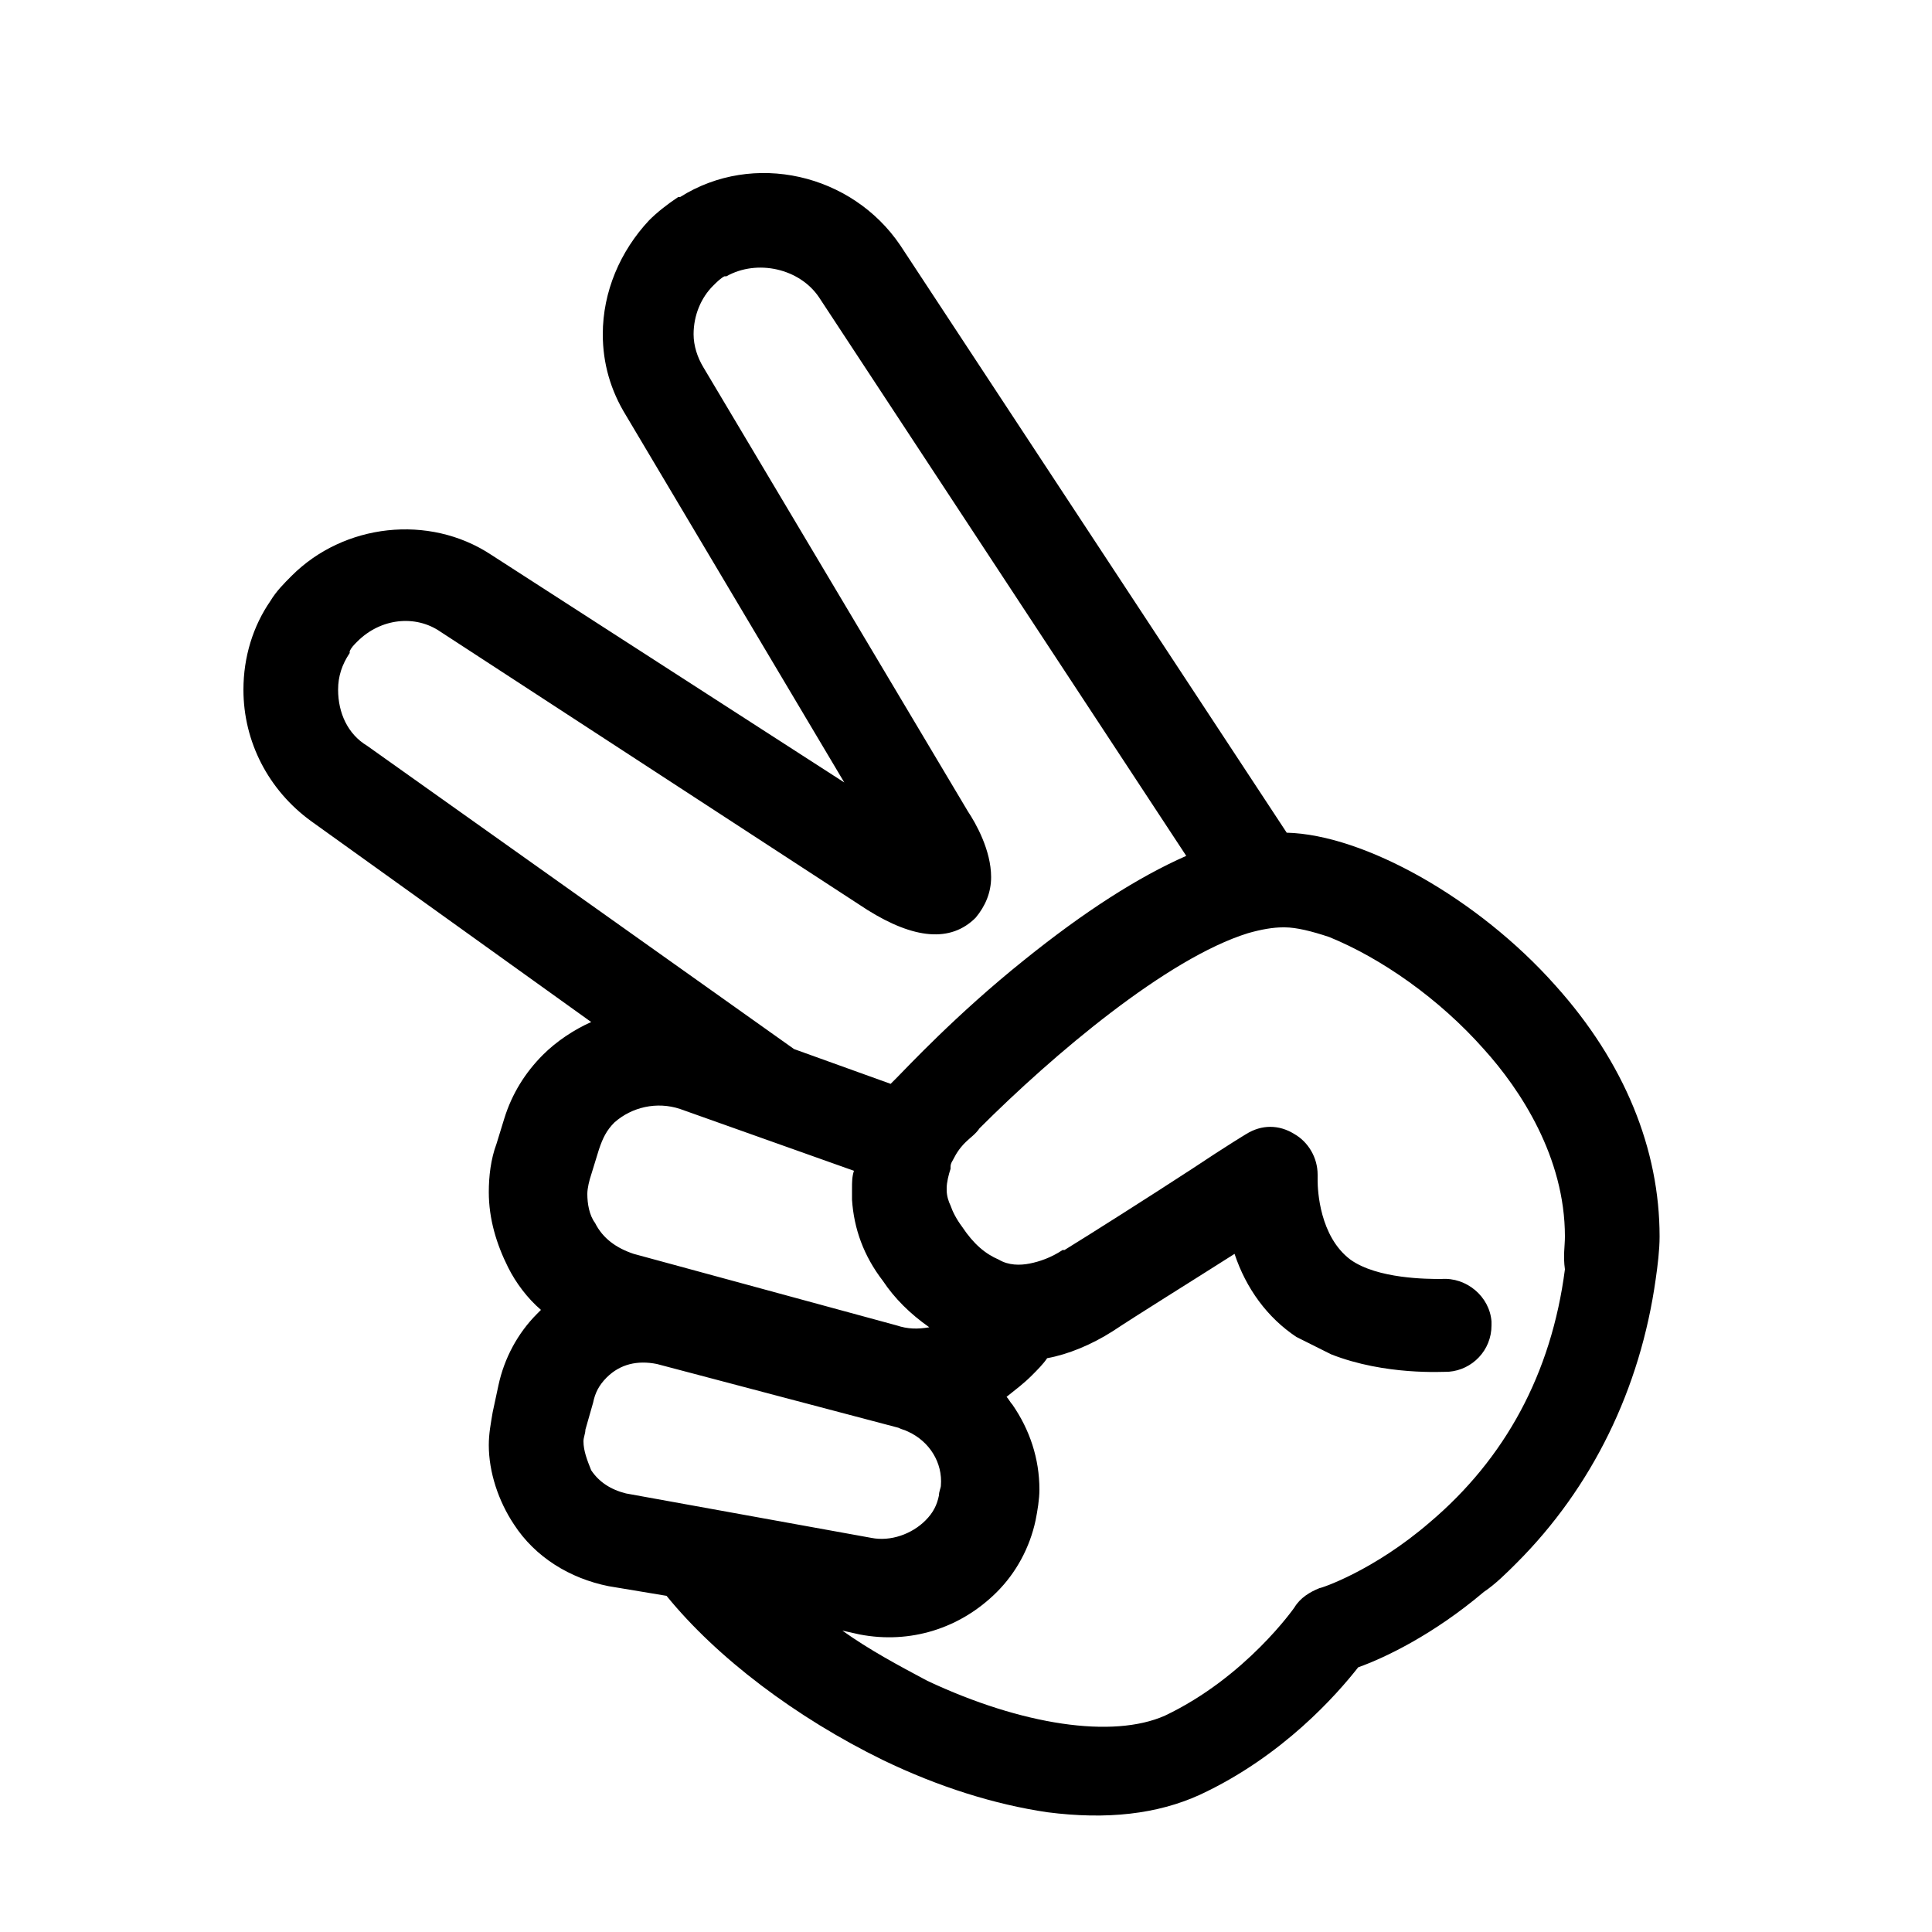 <?xml version="1.0" encoding="utf-8"?>
<!-- Generator: Adobe Illustrator 23.0.4, SVG Export Plug-In . SVG Version: 6.00 Build 0)  -->
<svg version="1.1" id="レイヤー_1" xmlns="http://www.w3.org/2000/svg" xmlns:xlink="http://www.w3.org/1999/xlink" x="0px"
	 y="0px" viewBox="0 0 100 100" style="enable-background:new 0 0 100 100;" xml:space="preserve">
<path d="M14,31.1L14,31.1c0.3-0.5,0.7-0.9,1.1-1.3c2.7-2.7,7.1-3.2,10.3-1.1l18.3,11.8l-11.3-19c-0.8-1.3-1.2-2.7-1.2-4.2
	c0-2.2,0.9-4.3,2.4-5.9c0.4-0.4,0.9-0.8,1.5-1.2l0.1,0c3.8-2.4,8.9-1.2,11.4,2.5l20,30.4c4,0.1,9.9,3.4,13.9,7.9
	c3.6,4,5.4,8.5,5.4,13c0,0.7-0.1,1.5-0.2,2.2c-0.8,5.7-3.3,10.8-7.2,14.7c-0.5,0.5-1.1,1.1-1.7,1.5c-2.6,2.2-5.1,3.4-6.5,3.9
	c-1.1,1.4-3.9,4.6-8.2,6.6c-2.2,1-4.8,1.3-7.9,0.9c-2.7-0.4-5.6-1.3-8.5-2.7c-4.5-2.2-8.6-5.3-11.2-8.5l-3-0.5
	c-2-0.4-3.8-1.5-4.9-3.2c-0.8-1.2-1.3-2.7-1.3-4.1c0,0,0,0,0,0c0-0.6,0.1-1.1,0.2-1.7l0.3-1.4c0.3-1.4,1-2.7,2-3.7
	c0.1-0.1,0.1-0.1,0.2-0.2c-0.7-0.6-1.3-1.4-1.7-2.2c-0.6-1.2-1-2.5-1-3.9c0-0.8,0.1-1.7,0.4-2.5l0.4-1.3c0.4-1.3,1.1-2.4,2-3.3
	c0.7-0.7,1.6-1.3,2.5-1.7L16.1,42.5c-2.2-1.6-3.5-4.1-3.5-6.8C12.6,34,13.1,32.4,14,31.1z M41.1,54.3l5,1.8c0.1-0.1,0.2-0.2,0.3-0.3
	c0.5-0.5,3.1-3.3,6.6-6.1c3.1-2.5,5.9-4.3,8.4-5.4l-19-28.9c-1-1.5-3.2-2-4.8-1.1l-0.1,0c-0.2,0.1-0.4,0.3-0.6,0.5
	c-0.6,0.6-1,1.5-1,2.5c0,0.6,0.2,1.2,0.5,1.7l13.7,23c0.4,0.6,1.2,2,1.2,3.4c0,0.8-0.3,1.5-0.8,2.1l0,0c-1.3,1.3-3.2,1.1-5.6-0.4
	L22.8,32.7c-1.3-0.9-3.1-0.7-4.3,0.5c-0.2,0.2-0.3,0.3-0.4,0.5l0,0.1c-0.4,0.6-0.6,1.2-0.6,1.9c0,1.2,0.5,2.3,1.5,2.9L41.1,54.3z
	 M45.7,66.3c-1-1.3-1.5-2.7-1.6-4.2c0-0.2,0-0.4,0-0.6c0-0.3,0-0.6,0.1-0.9l-9-3.2c-1.2-0.4-2.5-0.1-3.4,0.7
	c-0.4,0.4-0.6,0.8-0.8,1.4l-0.4,1.3c-0.1,0.3-0.2,0.7-0.2,1c0,0.5,0.1,1.1,0.4,1.5c0.4,0.8,1.1,1.3,2,1.6l13.6,3.7
	c0.6,0.2,1.1,0.2,1.7,0.1C47.1,68,46.3,67.2,45.7,66.3z M47,74.1c-0.2-0.1-0.3-0.1-0.5-0.2l-12.5-3.3c-1-0.2-1.9,0-2.6,0.7
	c-0.4,0.4-0.6,0.8-0.7,1.3L30.3,74c0,0.2-0.1,0.4-0.1,0.6c0,0.5,0.2,1,0.4,1.5c0.4,0.6,1,1,1.8,1.2l12.7,2.3c1,0.2,2.1-0.2,2.8-0.9
	c0.4-0.4,0.6-0.8,0.7-1.3c0-0.2,0.1-0.4,0.1-0.5C48.8,75.7,48.1,74.6,47,74.1z M76.8,54.3c-2.3-2.6-5.3-4.7-8-5.8
	c-0.9-0.3-1.7-0.5-2.3-0.5c0,0-0.1,0-0.1,0c-0.5,0-1.1,0.1-1.8,0.3c-4.2,1.3-10.1,6.3-13.9,10.1c-0.2,0.3-0.5,0.5-0.7,0.7
	c0,0-0.1,0.1-0.1,0.1c0,0-0.3,0.3-0.5,0.7c-0.1,0.2-0.2,0.3-0.2,0.5c0,0,0,0.1,0,0.1c-0.1,0.3-0.2,0.7-0.2,1c0,0,0,0.1,0,0.1
	c0,0.3,0.1,0.6,0.2,0.8c0.1,0.3,0.3,0.7,0.6,1.1c0.6,0.9,1.2,1.4,1.9,1.7c0.5,0.3,1.1,0.3,1.6,0.2c0.5-0.1,1.1-0.3,1.7-0.7l0.1,0
	c1.3-0.8,4.3-2.7,6.6-4.2c1.8-1.2,2.8-1.8,2.8-1.8c0.8-0.5,1.7-0.5,2.5,0c0.7,0.4,1.2,1.2,1.2,2.1c0,0.1,0,0.1,0,0.2
	c0,0,0,0.1,0,0.1c0,0.5,0.1,2.9,1.7,4.1c1.4,1,4,1,4.7,1c1.3-0.1,2.5,0.9,2.6,2.2c0,0.1,0,0.1,0,0.2c0,1.3-1,2.3-2.2,2.4
	c-0.3,0-3.3,0.2-6.1-0.9c-0.6-0.3-1.2-0.6-1.8-0.9c-1.5-1-2.6-2.5-3.2-4.3c-2.2,1.4-5.1,3.2-6.3,4c-1.1,0.7-2.3,1.2-3.4,1.4
	c-0.2,0.3-0.5,0.6-0.8,0.9c-0.4,0.4-0.8,0.7-1.3,1.1c0.1,0.1,0.2,0.3,0.3,0.4c0.9,1.3,1.4,2.8,1.4,4.4c0,0.5-0.1,1.1-0.2,1.6
	c-0.3,1.4-1,2.7-2,3.7c-1.9,1.9-4.5,2.7-7.1,2.2l-0.9-0.2c1.4,1,2.9,1.8,4.4,2.6c4.9,2.3,9.6,3,12.3,1.8c4.2-2,6.7-5.6,6.7-5.6
	c0.3-0.5,0.8-0.8,1.3-1c0.1,0,2.8-0.9,5.7-3.4c3.9-3.3,6.3-7.7,7-13.1C80.9,65,81,64.5,81,64C81,59.9,78.7,56.4,76.8,54.3z"/>
</svg>

